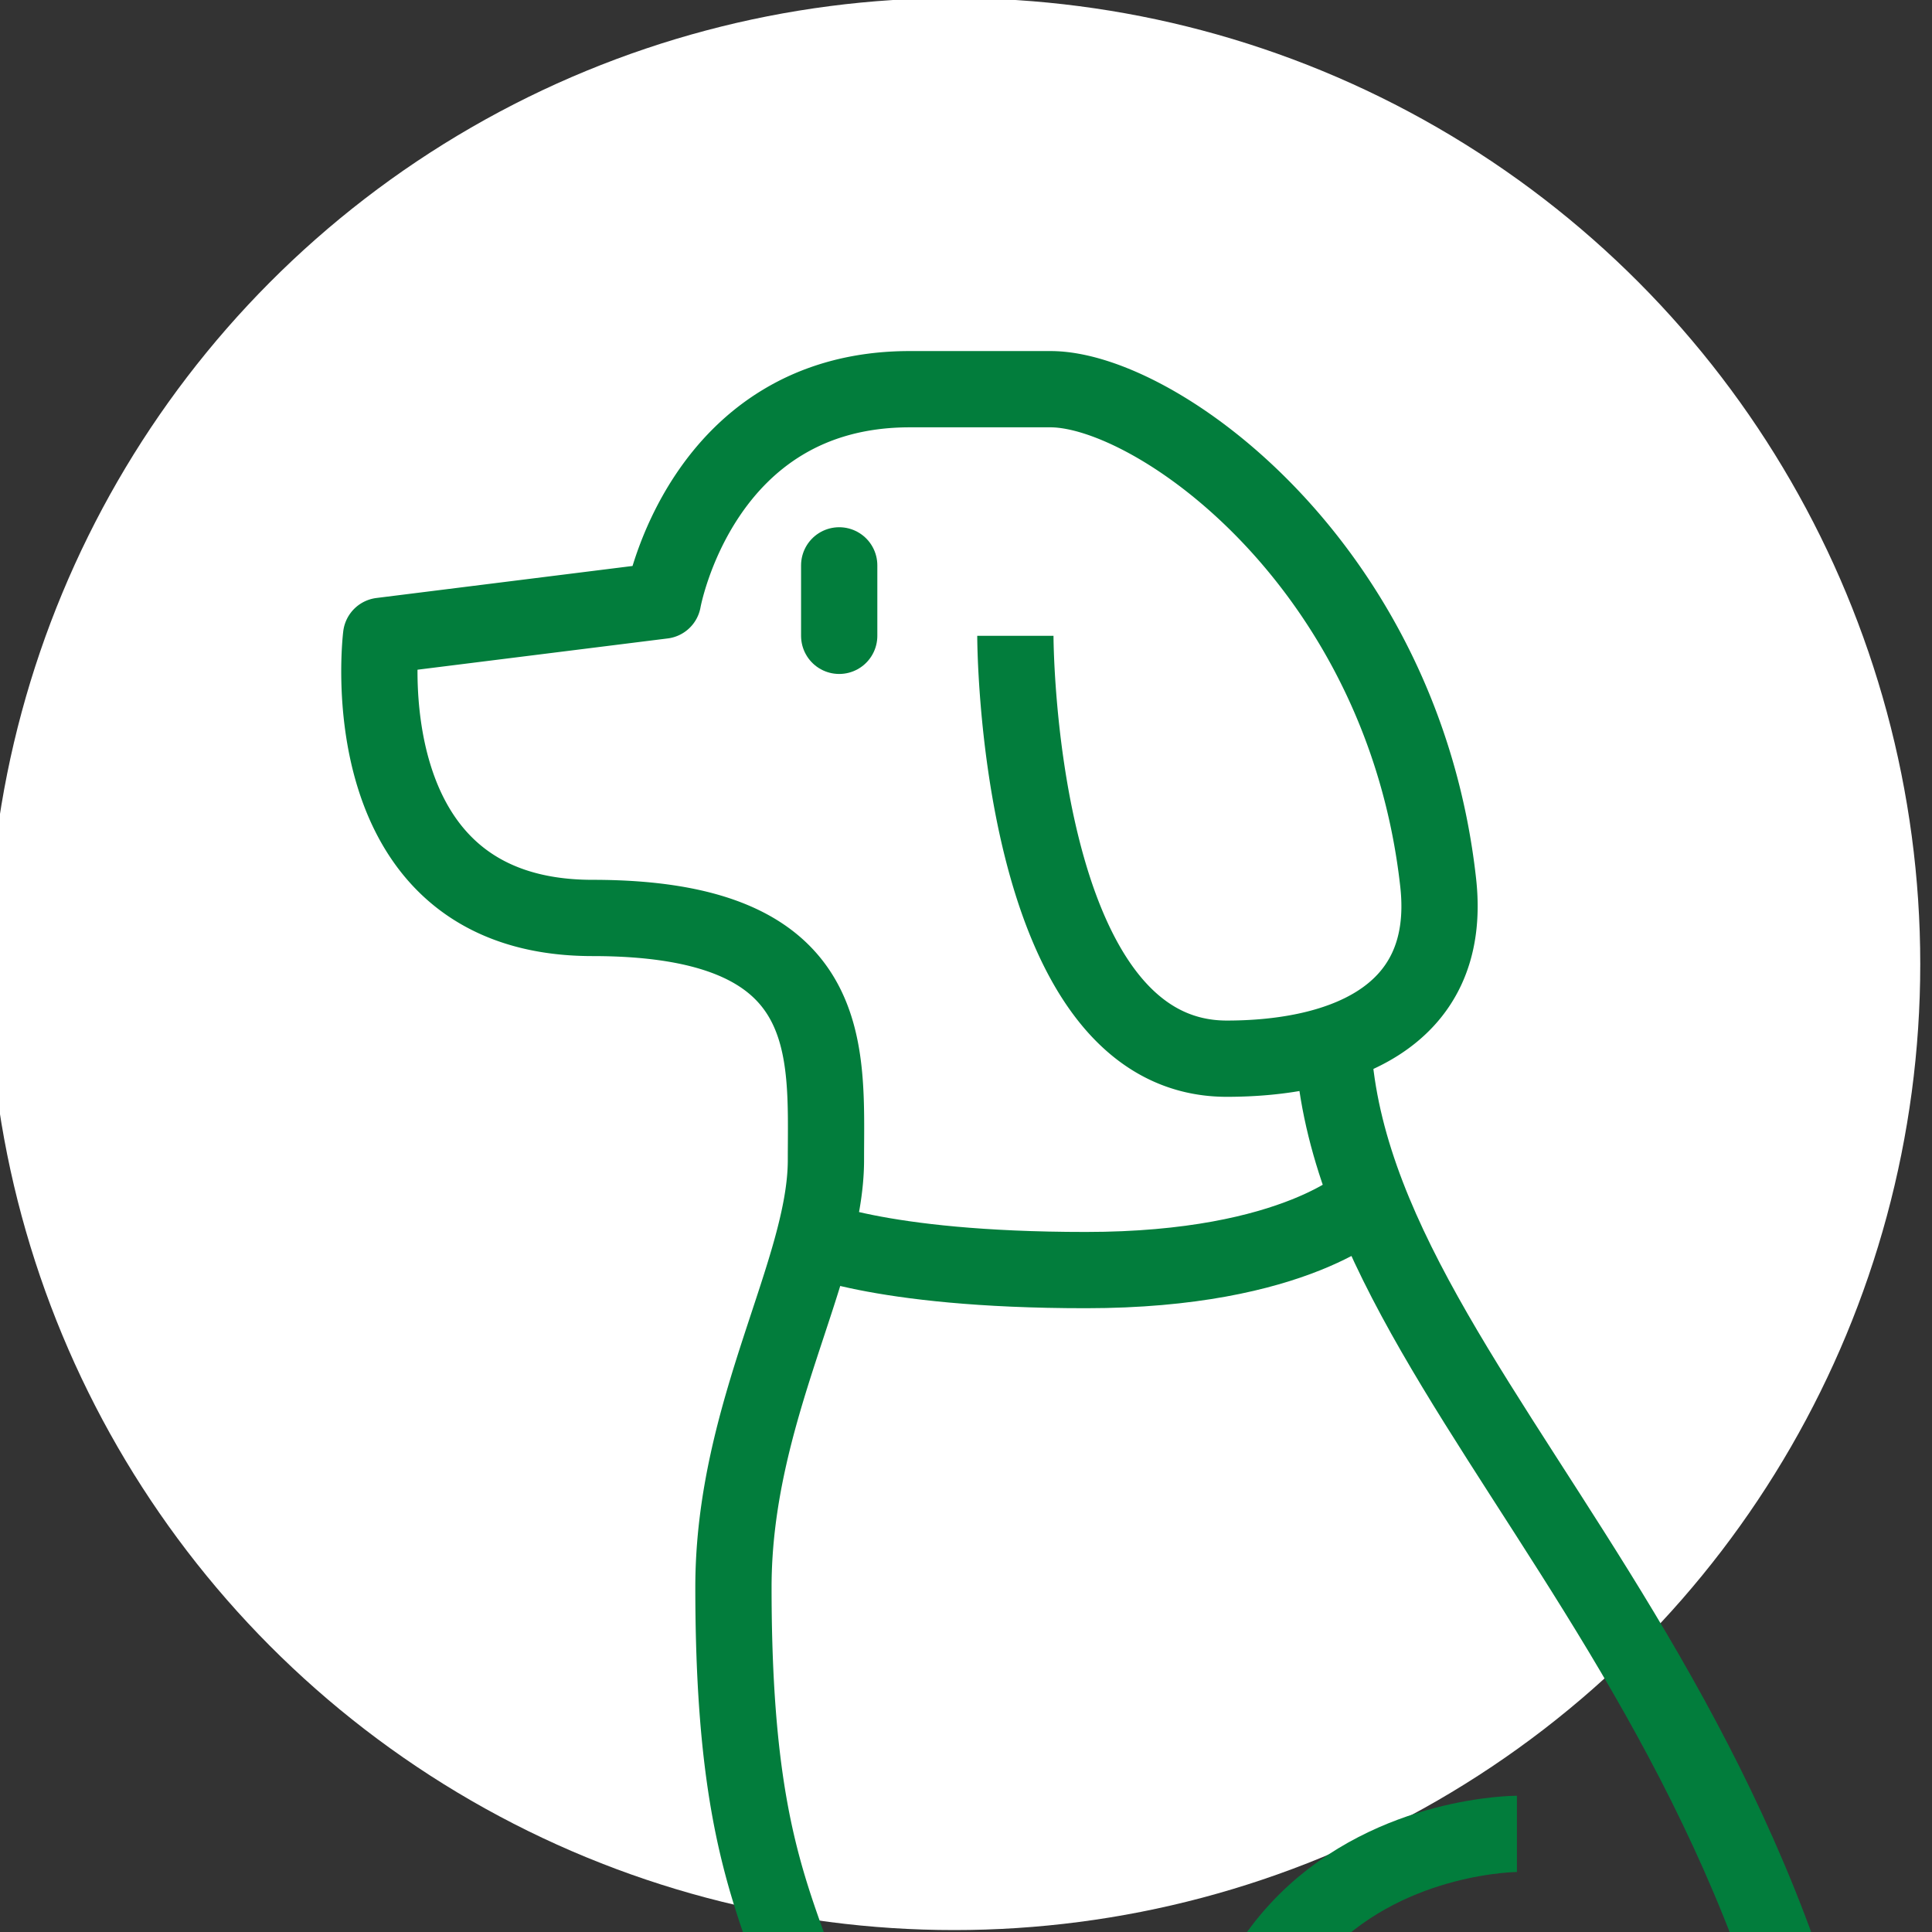 <svg xmlns="http://www.w3.org/2000/svg" xmlns:xlink="http://www.w3.org/1999/xlink" width="38" height="38" viewBox="0 0 38 38">
  <rect x="0" y="0" width="38" height="38" fill="#333333" stroke="none"/>
  <defs>
    <clipPath id="clip-path">
      <rect id="矩形_3485" data-name="矩形 3485" width="38" height="38" transform="translate(197 377)" fill="none"/>
    </clipPath>
    <clipPath id="clip-path-2">
      <rect id="矩形_1845" data-name="矩形 1845" width="44.231" height="38.038" transform="translate(-2 -2)" fill="none" stroke="#027d3c" stroke-width="1.5"/>
    </clipPath>
  </defs>
  <g id="icon_anchor01" transform="translate(-197 -377)" clip-path="url(#clip-path)">
    <g id="组_9205" data-name="组 9205">
      <circle id="椭圆_371" data-name="椭圆 371" cx="19" cy="19" r="19" transform="translate(196.769 376.962)" fill="#fff"/>
      <g id="组_3892" data-name="组 3892" transform="translate(203.769 383.962)">
        <g id="组_3891" data-name="组 3891" clip-path="url(#clip-path-2)">
          <path id="路径_30080" data-name="路径 30080" d="M13.509,5.851s0,8.317,4.158,8.317c2.079,0,4.465-.71,4.158-3.465C21.132,4.465,16.281,1,14.2,1H11.43C7.316,1,6.578,5.158,6.578,5.158l-5.544.693S.341,11.4,5.192,11.4s4.591,2.589,4.591,4.76S7.964,21.1,7.964,24.564c0,6.237,1.32,6.6,2.079,10.4a30.176,30.176,0,0,1,0,8.317H5.885" transform="translate(-0.307 -0.307)" fill="none" stroke="#027d3c" stroke-linejoin="round" stroke-width="1.5"/>
          <path id="路径_30081" data-name="路径 30081" d="M40.524,30.782s7.624,0,7.624,9.01-9.7,9.01-9.7,9.01V46.722c0-14.519-10.4-20.357-10.4-27.722" transform="translate(-8.61 -5.832)" fill="none" stroke="#027d3c" stroke-linejoin="round" stroke-width="1.5"/>
          <line id="直线_12" data-name="直线 12" y1="1.386" transform="translate(9.737 4.158)" fill="none" stroke="#027d3c" stroke-linecap="round" stroke-miterlimit="10" stroke-width="1.5"/>
          <path id="路径_30082" data-name="路径 30082" d="M25.291,55.861C19.747,42,29.449,42,29.449,42" transform="translate(-6.382 -12.892)" fill="none" stroke="#027d3c" stroke-linejoin="round" stroke-width="1.5"/>
          <path id="路径_30083" data-name="路径 30083" d="M13.049,24.693s1.386.693,5.544.693S24.138,24,24.138,24" transform="translate(-4.005 -7.367)" fill="none" stroke="#027d3c" stroke-linejoin="round" stroke-width="1.5"/>
          <line id="直线_13" data-name="直线 13" x2="13.168" transform="translate(13.202 42.969)" fill="none" stroke="#027d3c" stroke-linejoin="round" stroke-width="1.5"/>
        </g>
      </g>
    </g>
  </g>
</svg>
